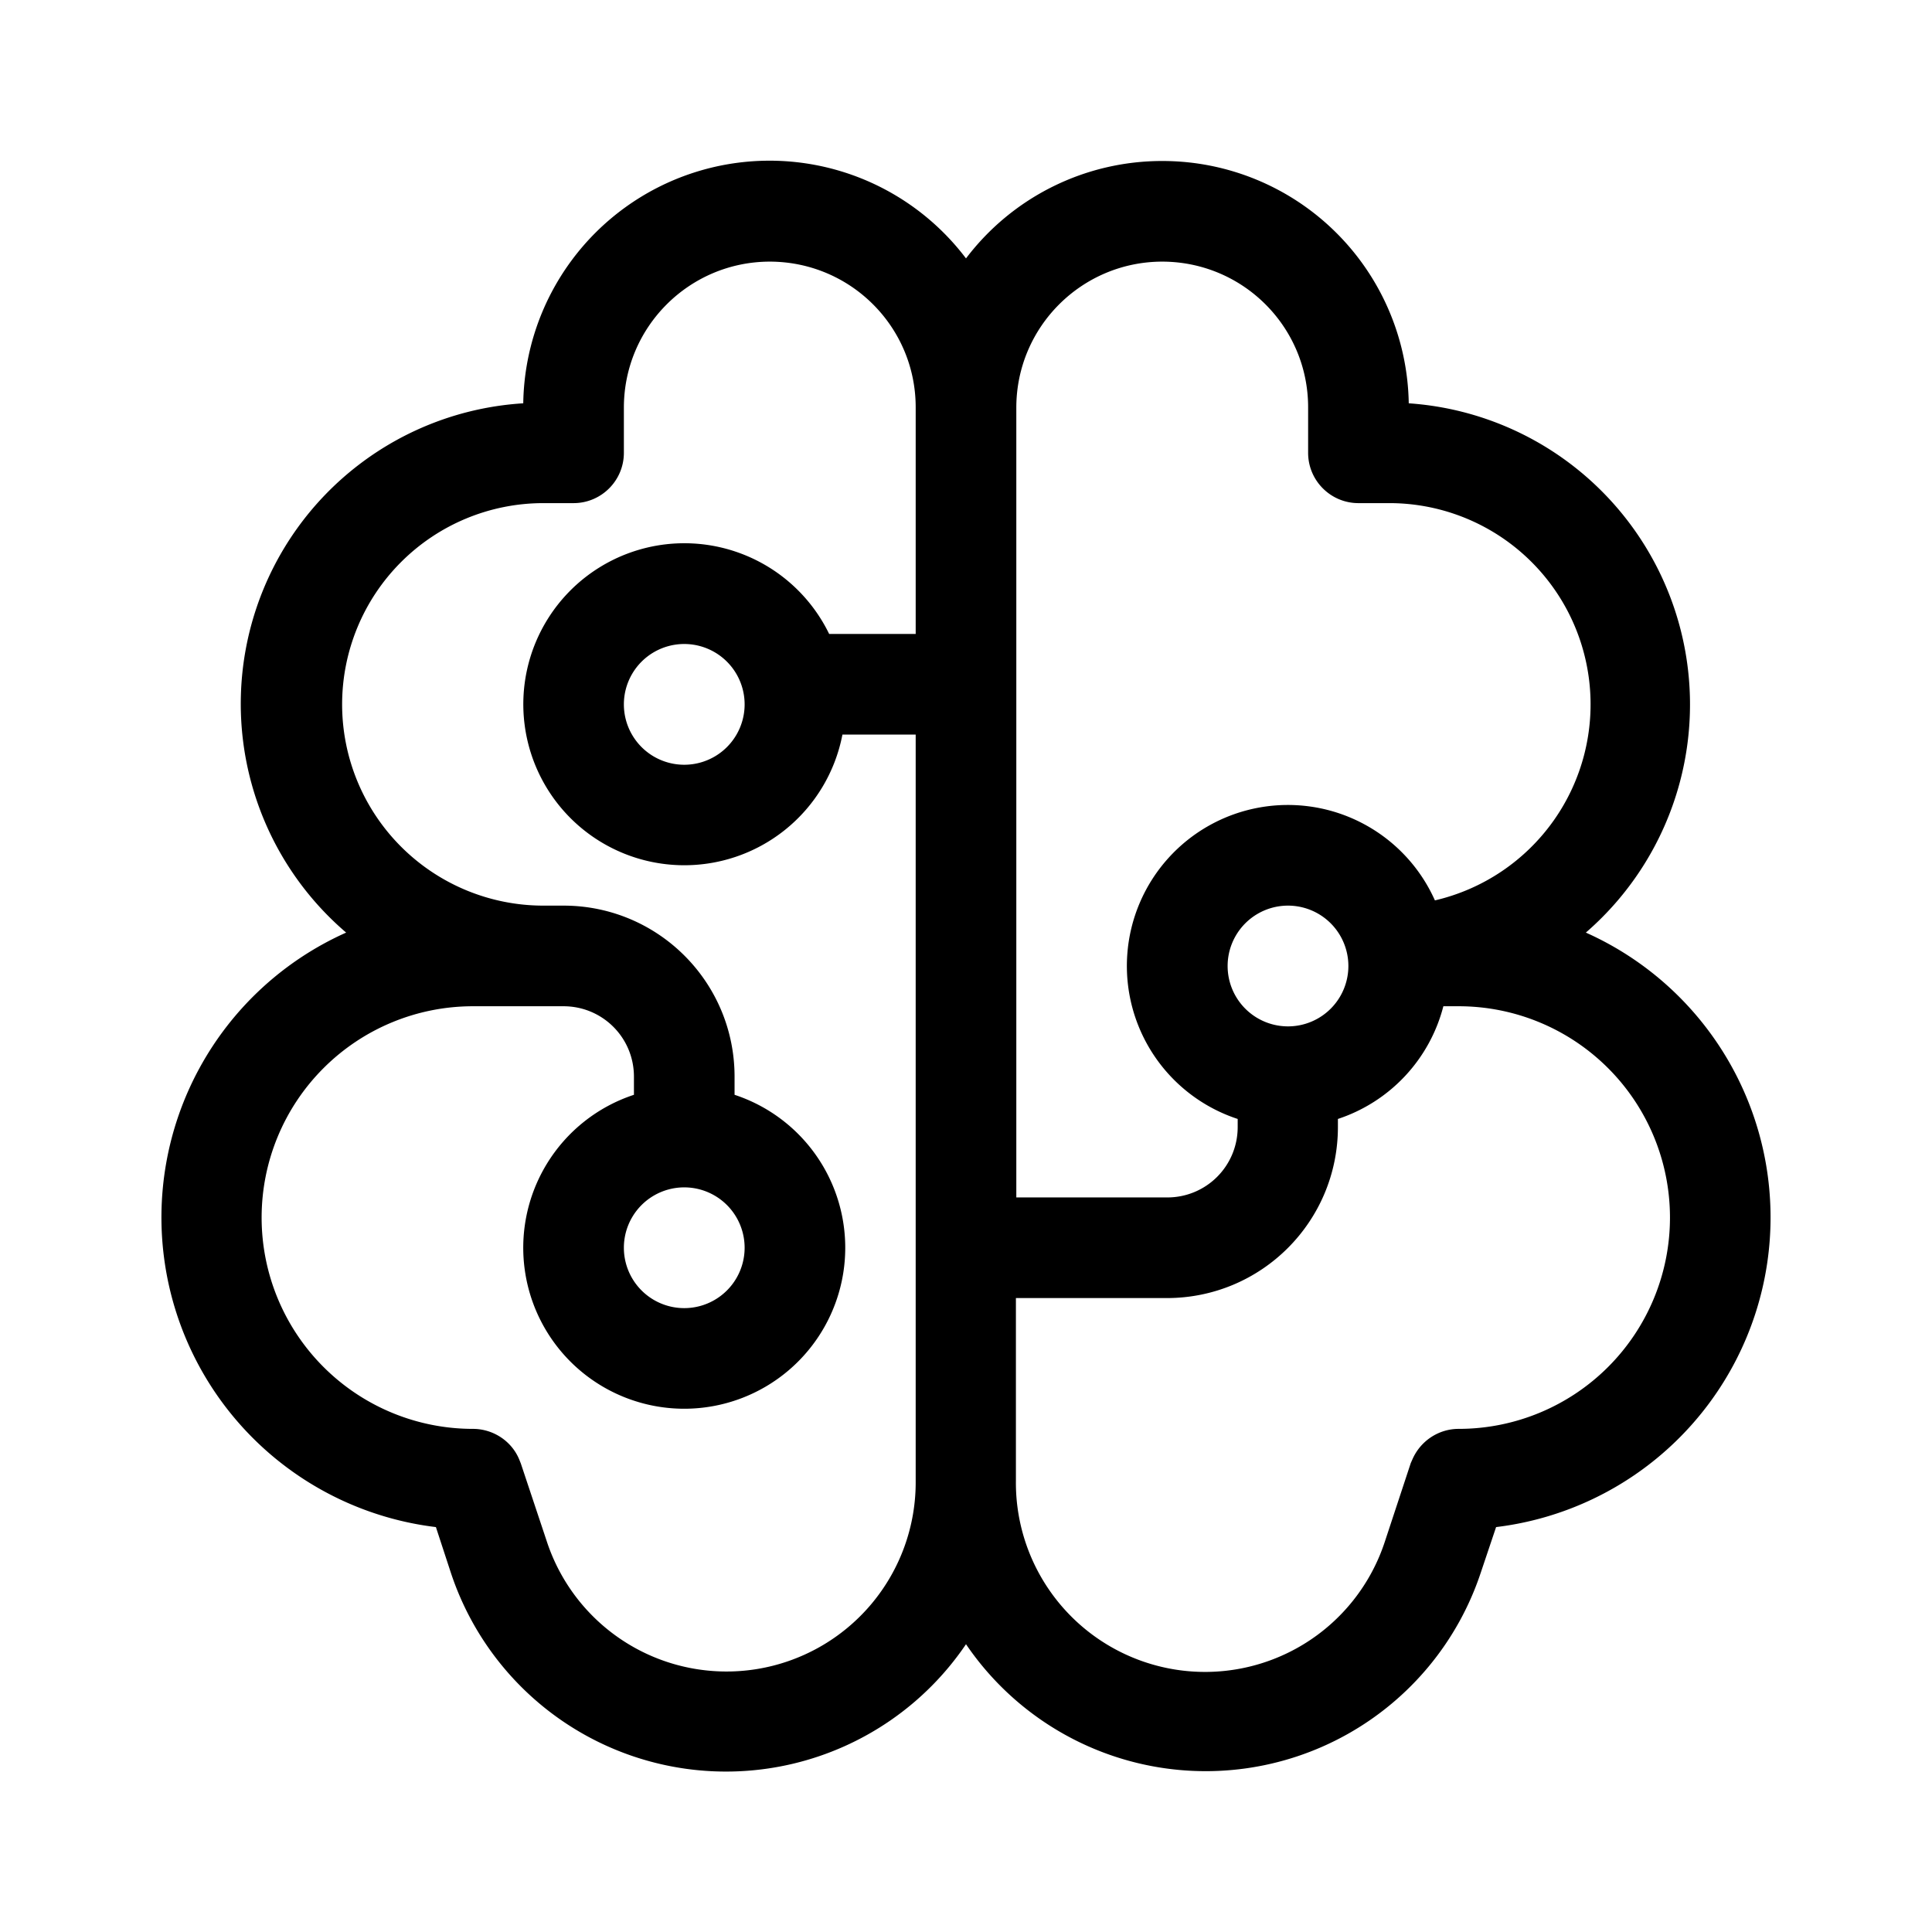<svg width="48" height="48" viewBox="0 0 48 48" xmlns="http://www.w3.org/2000/svg"><path d="M28.88 4A6.12 6.12 0 0 1 35 10.02a7.5 7.5 0 0 1 4.4 13.15 7.75 7.75 0 0 1-2.23 14.77l-.38 1.13A7.2 7.2 0 0 1 24 40.85a7.2 7.2 0 0 1-12.8-1.78l-.37-1.13A7.75 7.75 0 0 1 8.6 23.17 7.48 7.48 0 0 1 13 10.02a6.12 6.12 0 0 1 11-3.6A6.11 6.11 0 0 1 28.88 4Zm-9.75 2.5c-2 0-3.63 1.62-3.63 3.63v1.12c0 .69-.56 1.25-1.25 1.25h-.75a5 5 0 0 0 0 10h.5c2.35 0 4.25 1.9 4.25 4.25v.45a4 4 0 1 1-2.5 0v-.45c0-.97-.78-1.75-1.75-1.75h-2.25a5.25 5.25 0 1 0 0 10.5c.5 0 .96.3 1.15.76l.04.1.64 1.92a4.7 4.7 0 0 0 9.17-1.49V18.25h-1.82a4 4 0 1 1-.33-2.5h2.15v-5.63c0-2-1.62-3.62-3.63-3.62ZM35.86 25a4 4 0 0 1-2.62 2.8v.2c0 2.35-1.9 4.25-4.25 4.25h-3.75v4.54a4.7 4.7 0 0 0 9.17 1.5l.64-1.94.04-.09c.2-.46.65-.76 1.15-.76a5.25 5.25 0 1 0 0-10.5h-.38ZM17 29.5a1.5 1.5 0 1 0 0 3 1.5 1.5 0 0 0 0-3Zm11.88-23c-2 0-3.63 1.62-3.63 3.63v19.62H29c.97 0 1.75-.78 1.75-1.75v-.2a4 4 0 1 1 4.9-5.43 5 5 0 0 0-1.15-9.87h-.75c-.69 0-1.25-.56-1.25-1.25v-1.13c0-2-1.62-3.62-3.63-3.62Zm3.12 16a1.5 1.5 0 1 0 0 3 1.5 1.5 0 0 0 0-3ZM17 16a1.5 1.5 0 1 0 0 3 1.5 1.5 0 0 0 0-3Z"/></svg>